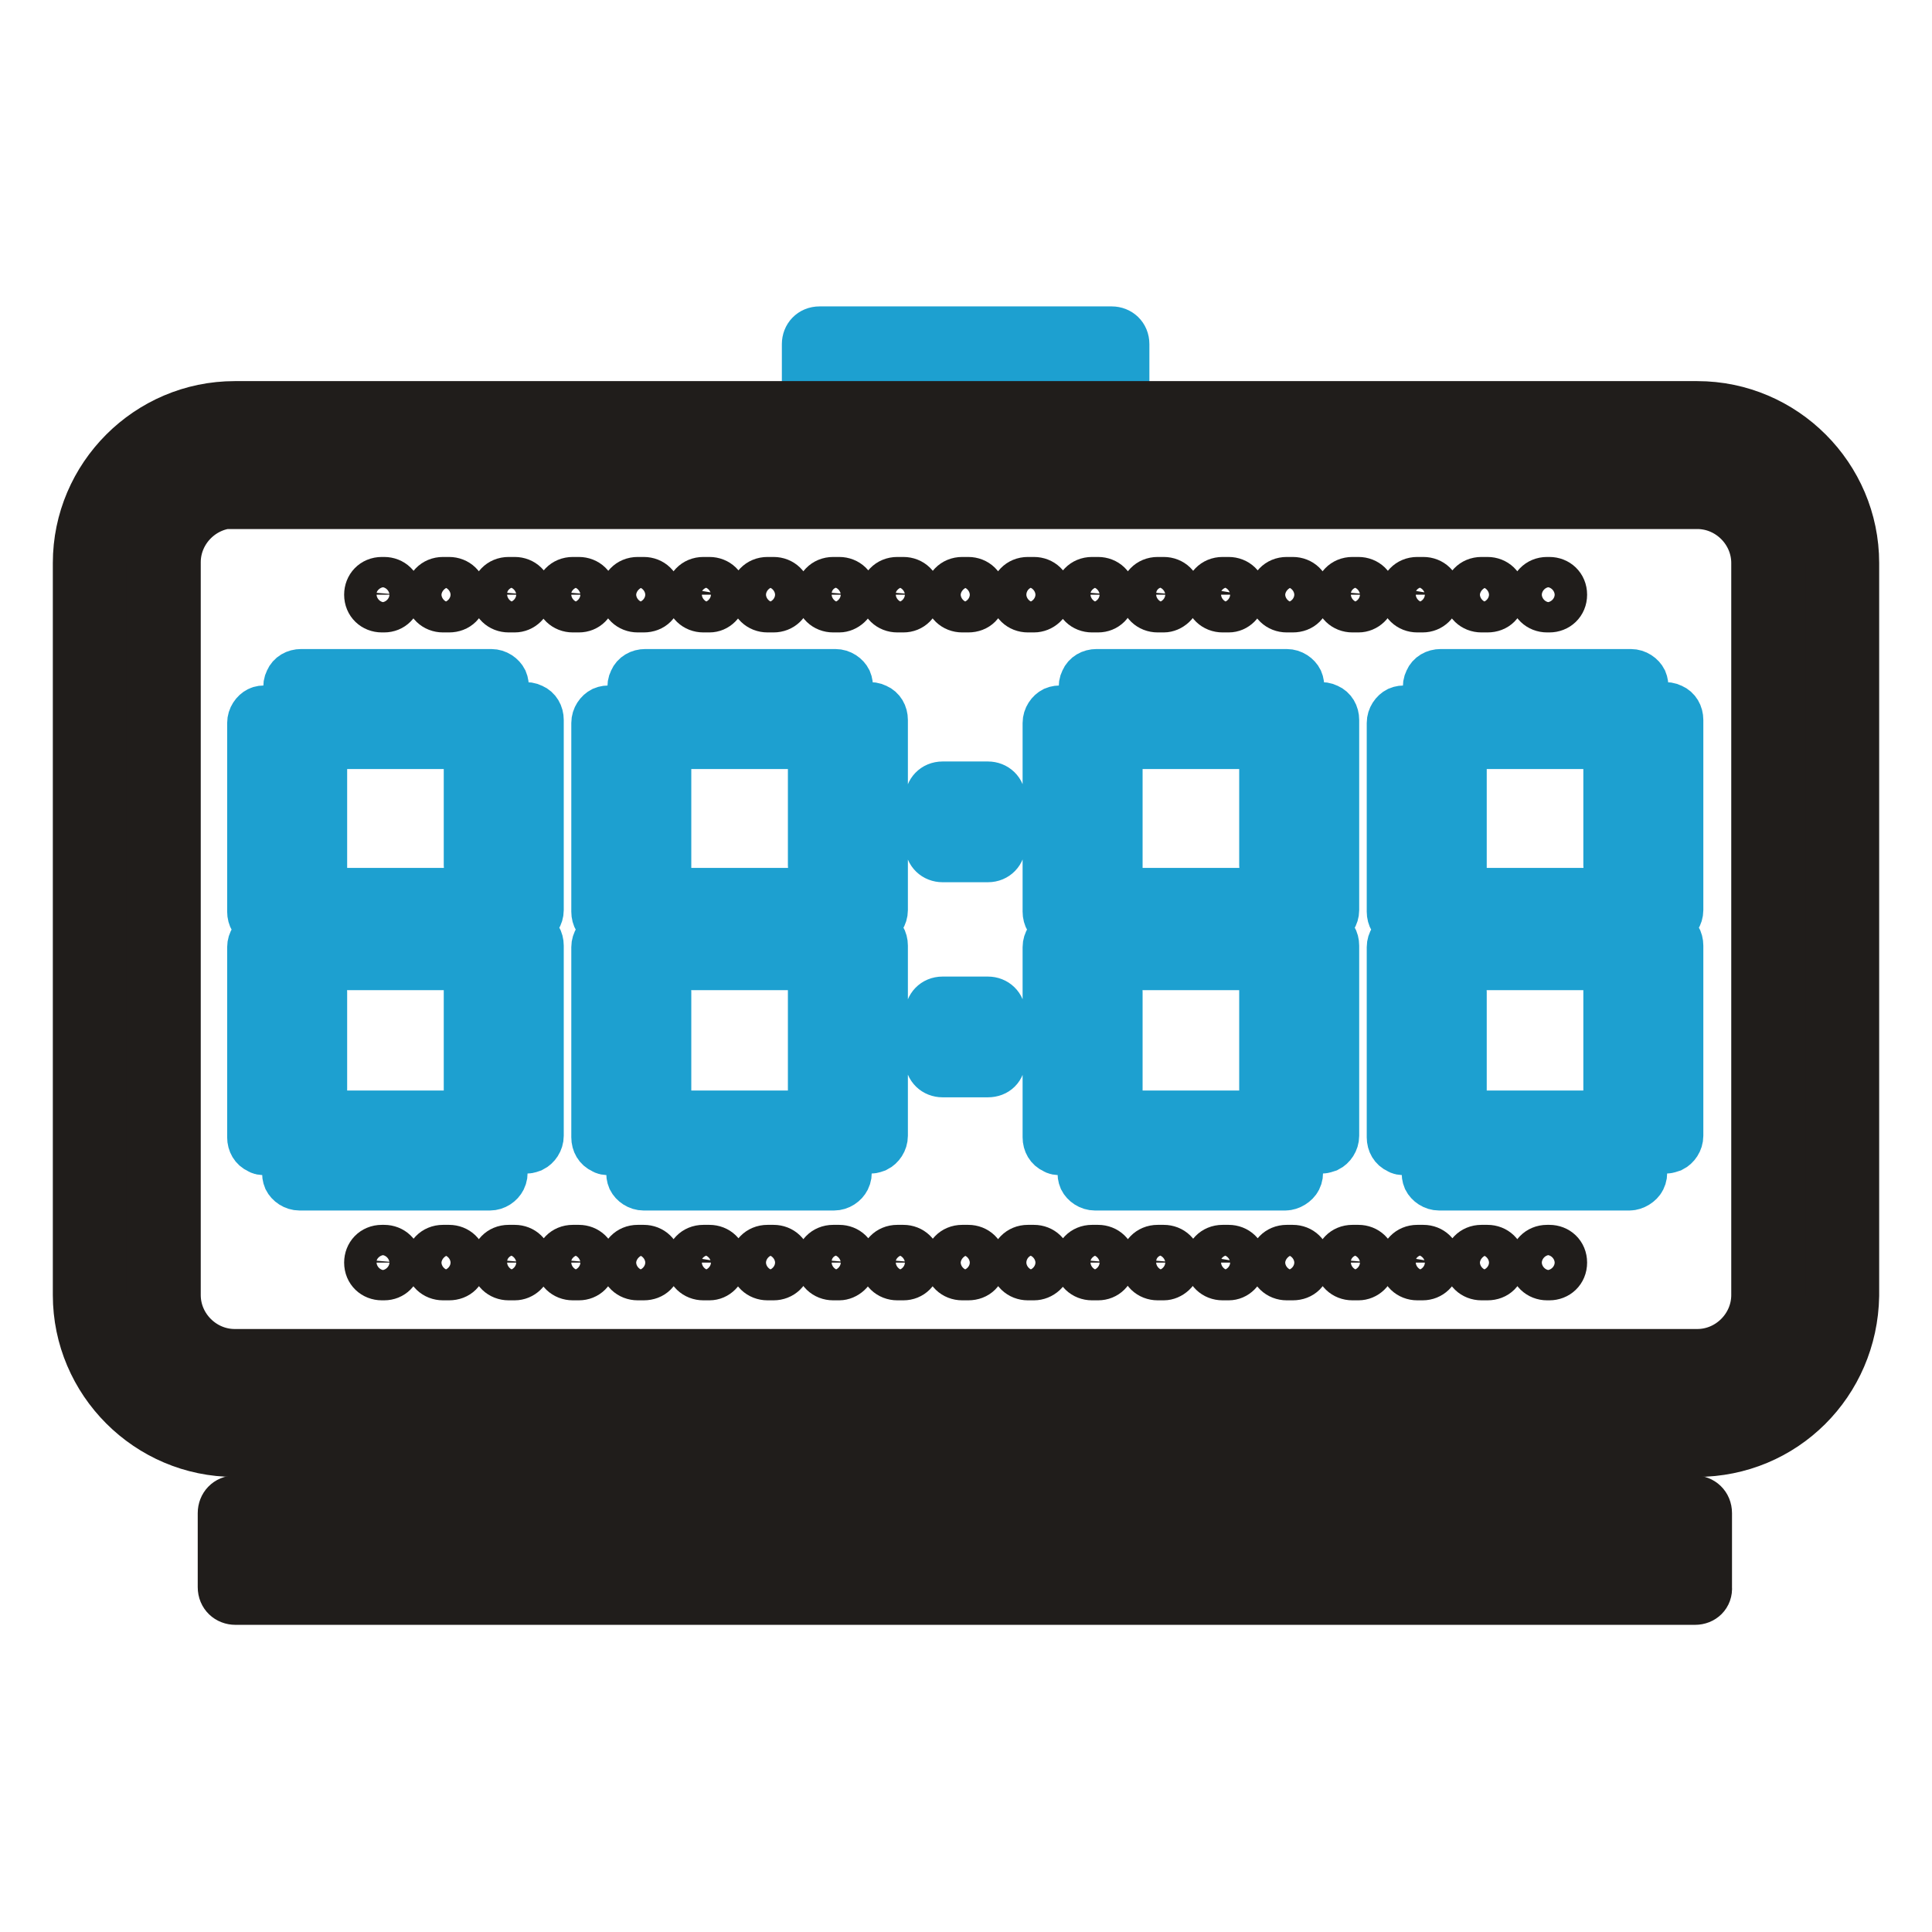 <?xml version="1.0" encoding="utf-8"?>
<!-- Svg Vector Icons : http://www.onlinewebfonts.com/icon -->
<!DOCTYPE svg PUBLIC "-//W3C//DTD SVG 1.1//EN" "http://www.w3.org/Graphics/SVG/1.1/DTD/svg11.dtd">
<svg version="1.1" xmlns="http://www.w3.org/2000/svg" xmlns:xlink="http://www.w3.org/1999/xlink" x="0px" y="0px" viewBox="0 0 256 256" enable-background="new 0 0 256 256" xml:space="preserve">
<g> <path stroke-width="6" fill-opacity="0" stroke="#1da0d0"  d="M147.3,57.4h-38.7c-1.1,0-2-0.8-2-2v-9.8c0-1.1,0.8-2,2-2h38.7c1.1,0,2,0.8,2,2v9.8 C149.2,56.6,148.3,57.4,147.3,57.4z M110.5,53.5h34.8v-5.9h-34.8V53.5z"/> <path stroke-width="6" fill-opacity="0" stroke="#201d1b"  d="M224.8,192.7H31.1c-11.6,0-21.1-9.5-21.1-21.1V74.6c0-11.6,9.5-21.1,21.1-21.1h193.8 c11.6,0,21.1,9.5,21.1,21.1v97.1C245.8,183.4,236.5,192.7,224.8,192.7L224.8,192.7z M31.1,57.4c-9.5,0-17.2,7.7-17.2,17.2v97.1 c0,9.5,7.7,17.2,17.2,17.2h193.8c9.5,0,17.2-7.7,17.2-17.2V74.6c0-9.5-7.7-17.2-17.2-17.2H31.1z"/> <path stroke-width="6" fill-opacity="0" stroke="#201d1b"  d="M224.8,183.1H31.1c-6.2,0-11.4-5.1-11.4-11.4V74.6c0-6.2,5.1-11.4,11.4-11.4h193.8 c6.2,0,11.4,5.1,11.4,11.4v97.1C236.2,178,231.1,183.1,224.8,183.1L224.8,183.1z M31.1,67c-4.1,0-7.5,3.4-7.5,7.5v97.1 c0,4.1,3.4,7.5,7.5,7.5h193.8c4.1,0,7.5-3.4,7.5-7.5V74.6c0-4.1-3.4-7.5-7.5-7.5H31.1z M215.3,202.5H40.7c-1.1,0-2-0.8-2-2v-9.8 c0-1.1,0.8-2,2-2h174.5c1.1,0,2,0.8,2,2v9.8C217.2,201.7,216.4,202.5,215.3,202.5z M42.7,198.8h170.6v-5.9H42.7V198.8z"/> <path stroke-width="6" fill-opacity="0" stroke="#201d1b"  d="M224.6,212.3H31.2c-1.1,0-2-0.8-2-2v-9.8c0-1.1,0.8-2,2-2h193.3c1.1,0,2,0.8,2,2v9.8 C226.6,211.5,225.7,212.3,224.6,212.3z M33.2,208.6h189.6v-5.9H33.2V208.6z"/> <path stroke-width="6" fill-opacity="0" stroke="#1da0d0"  d="M59.2,98.9H45.8c-0.5,0-1-0.2-1.5-0.7l-5.9-6c-0.5-0.5-0.7-1.3-0.3-2.1c0.3-0.7,1-1.1,1.8-1.1h25.2 c0.8,0,1.5,0.5,1.8,1.1c0.3,0.7,0.2,1.5-0.3,2.1l-5.9,6C60.3,98.7,59.7,98.9,59.2,98.9z M46.8,95h11.8l2.1-2.3h-16L46.8,95z  M60.3,128.2H44.6c-0.5,0-1-0.2-1.3-0.5l-3.6-3.1c-0.5-0.3-0.7-1-0.7-1.5s0.2-1.1,0.7-1.5l3.6-3.1c0.3-0.3,0.8-0.5,1.3-0.5h15.7 c0.5,0,1,0.2,1.3,0.5l3.6,3.1c0.5,0.3,0.7,1,0.7,1.5s-0.2,1.1-0.7,1.5l-3.6,3.1C61.3,128,60.8,128.2,60.3,128.2z M45.5,124.4h14.2 l1.3-1.1l-1.3-1.1H45.5l-1.3,1.1L45.5,124.4z M35,122.8c-0.3,0-0.5,0-0.8-0.2c-0.7-0.3-1.1-1-1.1-1.8v-25c0-0.8,0.5-1.5,1.1-1.8 s1.5-0.2,2.1,0.3l6,5.9c0.3,0.3,0.7,0.8,0.7,1.5v13.4c0,0.5-0.2,1-0.7,1.5l-5.9,5.7C36,122.6,35.5,122.8,35,122.8z M37,100.4v16 l2.3-2.1v-11.8L37,100.4z M69.8,122.6c-0.5,0-1-0.2-1.3-0.5l-6-5.9c-0.3-0.3-0.7-0.8-0.7-1.5v-13.4c0-0.5,0.2-1,0.7-1.5l6-5.9 c0.5-0.5,1.3-0.7,2.1-0.3c0.7,0.3,1.1,1,1.1,1.8v25.2c0,0.8-0.5,1.5-1.1,1.8C70.3,122.6,70.1,122.6,69.8,122.6z M65.7,113.9 l2.3,2.1v-16l-2.3,2.1V113.9z M64.9,157.4H39.7c-0.8,0-1.5-0.5-1.8-1.1c-0.3-0.7-0.2-1.5,0.3-2.1l5.9-6c0.3-0.3,0.8-0.7,1.5-0.7H59 c0.5,0,1,0.2,1.5,0.7l5.9,6c0.5,0.5,0.7,1.3,0.3,2.1C66.4,156.9,65.7,157.4,64.9,157.4z M44.3,153.5h16l-2.1-2.3H46.4L44.3,153.5z  M69.8,152.5c-0.5,0-1-0.2-1.3-0.5l-6-5.9c-0.3-0.3-0.7-0.8-0.7-1.5v-13.4c0-0.5,0.2-1,0.7-1.5l6-5.9c0.5-0.5,1.3-0.7,2.1-0.3 c0.7,0.3,1.1,1,1.1,1.8v25.2c0,0.8-0.5,1.5-1.1,1.8C70.3,152.4,70.1,152.5,69.8,152.5z M65.7,143.9L68,146v-16l-2.3,2.1V143.9z  M35,152.7c-0.3,0-0.5,0-0.8-0.2c-0.7-0.3-1.1-1-1.1-1.8v-25.2c0-0.8,0.5-1.5,1.1-1.8c0.7-0.3,1.5-0.2,2.1,0.3l6,5.9 c0.3,0.3,0.7,0.8,0.7,1.5v13.4c0,0.5-0.2,1-0.7,1.5l-6,5.9C36,152.5,35.5,152.7,35,152.7L35,152.7z M37,130.1v16l2.3-2.1v-11.8 L37,130.1z M104.8,98.9H91.4c-0.5,0-1-0.2-1.5-0.7l-5.9-6c-0.5-0.5-0.7-1.3-0.3-2.1c0.3-0.7,1-1.1,1.8-1.1h25.2 c0.8,0,1.5,0.5,1.8,1.1c0.3,0.7,0.2,1.5-0.3,2.1l-5.9,6C105.9,98.7,105.3,98.9,104.8,98.9z M92.4,95h11.8l2-2.1h-16L92.4,95z  M105.9,128.2H90.2c-0.5,0-1-0.2-1.3-0.5l-3.6-3.1c-0.5-0.3-0.7-1-0.7-1.5s0.3-1.1,0.7-1.5l3.6-3.1c0.3-0.3,0.8-0.5,1.3-0.5h15.7 c0.5,0,1,0.2,1.3,0.5l3.6,3.1c0.5,0.3,0.7,1,0.7,1.5s-0.2,1.1-0.7,1.5l-3.6,3.1C106.9,128,106.4,128.2,105.9,128.2z M91.1,124.4 h14.2l1.3-1.1l-1.3-1.1H91.1l-1.3,1.1L91.1,124.4z M80.6,122.8c-0.3,0-0.5,0-0.8-0.2c-0.7-0.3-1.1-1-1.1-1.8v-25 c0-0.8,0.5-1.5,1.1-1.8c0.7-0.3,1.5-0.2,2.1,0.3l6,5.9c0.3,0.3,0.7,0.8,0.7,1.5v13.4c0,0.5-0.2,1-0.7,1.5l-5.9,5.7 C81.6,122.6,81.1,122.8,80.6,122.8z M82.6,100.4v16l2.3-2.1v-11.8L82.6,100.4z M115.4,122.6c-0.5,0-1-0.2-1.3-0.5l-6-5.9 c-0.3-0.3-0.7-0.8-0.7-1.5v-13.4c0-0.5,0.2-1,0.7-1.5l6-5.9c0.5-0.5,1.3-0.7,2.1-0.3c0.7,0.3,1.1,1,1.1,1.8v25.2 c0,0.8-0.5,1.5-1.1,1.8C115.9,122.6,115.7,122.6,115.4,122.6z M111.3,113.9l2.3,2.1v-16l-2.3,2.1V113.9z M110.5,157.4H85.3 c-0.8,0-1.5-0.5-1.8-1.1c-0.3-0.7-0.2-1.5,0.3-2.1l5.9-6c0.3-0.3,0.8-0.7,1.5-0.7h13.4c0.5,0,1,0.2,1.5,0.7l5.9,6 c0.5,0.5,0.7,1.3,0.3,2.1C112,156.9,111.3,157.4,110.5,157.4z M89.9,153.5h16l-2.1-2.3H92L89.9,153.5z M115.4,152.5 c-0.5,0-1-0.2-1.3-0.5l-6-5.9c-0.3-0.3-0.7-0.8-0.7-1.5v-13.4c0-0.5,0.2-1,0.7-1.5l6-5.9c0.5-0.5,1.3-0.7,2.1-0.3 c0.7,0.3,1.1,1,1.1,1.8v25.2c0,0.8-0.5,1.5-1.1,1.8C115.9,152.4,115.7,152.5,115.4,152.5z M111.3,143.9l2.3,2.1v-16l-2.3,2.1V143.9 z M80.6,152.7c-0.3,0-0.5,0-0.8-0.2c-0.7-0.3-1.1-1-1.1-1.8v-25.2c0-0.8,0.5-1.5,1.1-1.8c0.7-0.3,1.5-0.2,2.1,0.3l6,5.9 c0.3,0.3,0.7,0.8,0.7,1.5v13.4c0,0.5-0.2,1-0.7,1.5l-6,5.9C81.6,152.5,81.1,152.7,80.6,152.7L80.6,152.7z M82.6,130.1v16l2.3-2.1 v-11.8L82.6,130.1z M164.6,98.9h-13.4c-0.5,0-1-0.2-1.5-0.7l-5.9-6c-0.5-0.5-0.7-1.3-0.3-2.1c0.3-0.7,1-1.1,1.8-1.1h25.2 c0.8,0,1.5,0.5,1.8,1.1c0.3,0.7,0.2,1.5-0.3,2.1l-5.9,6C165.6,98.7,165.1,98.9,164.6,98.9L164.6,98.9z M152,95h11.8l2.1-2.3h-16 L152,95L152,95z M165.8,128.2h-15.7c-0.5,0-1-0.2-1.3-0.5l-3.6-3.1c-0.5-0.3-0.7-1-0.7-1.5s0.3-1.1,0.7-1.5l3.6-3.1 c0.3-0.3,0.8-0.5,1.3-0.5h15.7c0.5,0,1,0.2,1.3,0.5l3.6,3.1c0.5,0.3,0.7,1,0.7,1.5s-0.2,1.1-0.7,1.5l-3.6,3.1 C166.7,128,166.2,128.2,165.8,128.2z M150.7,124.4h14.2l1.3-1.1l-1.3-1.1h-14.2l-1.3,1.1L150.7,124.4z M140.4,122.8 c-0.3,0-0.5,0-0.8-0.2c-0.7-0.3-1.1-1-1.1-1.8v-25c0-0.8,0.5-1.5,1.1-1.8c0.7-0.3,1.5-0.2,2.1,0.3l6,5.9c0.3,0.3,0.7,0.8,0.7,1.5 v13.4c0,0.5-0.2,1-0.7,1.5l-6,5.7C141.4,122.6,140.9,122.8,140.4,122.8z M142.4,100.4v16l2.3-2.1v-11.8L142.4,100.4z M175.2,122.6 c-0.5,0-1-0.2-1.3-0.5l-6-5.9c-0.3-0.3-0.7-0.8-0.7-1.5v-13.4c0-0.5,0.2-1,0.7-1.5l6-5.9c0.5-0.5,1.3-0.7,2.1-0.3 c0.7,0.3,1.1,1,1.1,1.8v25.2c0,0.8-0.5,1.5-1.1,1.8C175.7,122.6,175.4,122.6,175.2,122.6z M171,113.9l2.3,2.1v-16l-2.3,2.1V113.9z  M170.3,157.4h-25.2c-0.8,0-1.5-0.5-1.8-1.1c-0.3-0.7-0.2-1.5,0.3-2.1l5.9-6c0.3-0.3,0.8-0.7,1.5-0.7h13.4c0.5,0,1,0.2,1.5,0.7 l5.9,6c0.5,0.5,0.7,1.3,0.3,2.1C171.8,156.9,171,157.4,170.3,157.4L170.3,157.4z M149.7,153.5h16l-2.1-2.3h-11.8L149.7,153.5z  M175.2,152.5c-0.5,0-1-0.2-1.3-0.5l-6-5.9c-0.3-0.3-0.7-0.8-0.7-1.5v-13.4c0-0.5,0.2-1,0.7-1.5l6-5.9c0.5-0.5,1.3-0.7,2.1-0.3 c0.7,0.3,1.1,1,1.1,1.8v25.2c0,0.8-0.5,1.5-1.1,1.8C175.7,152.4,175.4,152.5,175.2,152.5z M171,143.9l2.3,2.1v-16l-2.3,2.1V143.9z  M140.4,152.7c-0.3,0-0.5,0-0.8-0.2c-0.7-0.3-1.1-1-1.1-1.8v-25.2c0-0.8,0.5-1.5,1.1-1.8c0.7-0.3,1.5-0.2,2.1,0.3l6,5.9 c0.3,0.3,0.7,0.8,0.7,1.5v13.4c0,0.5-0.2,1-0.7,1.5l-6,5.9C141.4,152.5,140.9,152.7,140.4,152.7L140.4,152.7z M142.4,130.1v16 l2.3-2.1v-11.8L142.4,130.1z M210.2,98.9h-13.4c-0.5,0-1-0.2-1.5-0.7l-5.9-6c-0.5-0.5-0.7-1.3-0.3-2.1c0.3-0.7,1-1.1,1.8-1.1h25.2 c0.8,0,1.5,0.5,1.8,1.1c0.3,0.7,0.2,1.5-0.3,2.1l-5.9,6C211.2,98.7,210.7,98.9,210.2,98.9L210.2,98.9z M197.6,95h11.8l2.1-2.3h-16 L197.6,95L197.6,95z M211.4,128.2h-15.7c-0.5,0-1-0.2-1.3-0.5l-3.6-3.1c-0.5-0.3-0.7-1-0.7-1.5s0.3-1.1,0.7-1.5l3.6-3.1 c0.3-0.3,0.8-0.5,1.3-0.5h15.7c0.5,0,1,0.2,1.3,0.5l3.6,3.1c0.5,0.3,0.7,1,0.7,1.5s-0.2,1.1-0.7,1.5l-3.6,3.1 C212.3,128,211.8,128.2,211.4,128.2z M196.3,124.4h14.2l1.3-1.1l-1.3-1.1h-14.2l-1.3,1.1L196.3,124.4z M186,122.8 c-0.3,0-0.5,0-0.8-0.2c-0.7-0.3-1.1-1-1.1-1.8v-25c0-0.8,0.5-1.5,1.1-1.8c0.7-0.3,1.5-0.2,2.1,0.3l6,5.9c0.3,0.3,0.7,0.8,0.7,1.5 v13.4c0,0.5-0.2,1-0.7,1.5l-6,5.9C187,122.6,186.5,122.8,186,122.8z M188,100.4v16l2.3-2.1v-11.8L188,100.4z M220.8,122.6 c-0.5,0-1-0.2-1.3-0.5l-6-5.9c-0.3-0.3-0.7-0.8-0.7-1.5v-13.4c0-0.5,0.2-1,0.7-1.5l6-5.9c0.5-0.5,1.3-0.7,2.1-0.3 c0.7,0.3,1.1,1,1.1,1.8v25.2c0,0.8-0.5,1.5-1.1,1.8C221.3,122.6,221,122.6,220.8,122.6z M216.6,113.9l2.3,2.1v-16l-2.3,2.1V113.9z  M215.9,157.4h-25.2c-0.8,0-1.5-0.5-1.8-1.1c-0.3-0.7-0.2-1.5,0.3-2.1l5.9-6c0.3-0.3,0.8-0.7,1.5-0.7H210c0.5,0,1,0.2,1.5,0.7 l5.9,6c0.5,0.5,0.7,1.3,0.3,2.1C217.4,156.9,216.6,157.4,215.9,157.4L215.9,157.4z M195.3,153.5h16l-2.1-2.3h-11.8L195.3,153.5z  M220.8,152.5c-0.5,0-1-0.2-1.3-0.5l-6-5.9c-0.3-0.3-0.7-0.8-0.7-1.5v-13.4c0-0.5,0.2-1,0.7-1.5l6-5.9c0.5-0.5,1.3-0.7,2.1-0.3 c0.7,0.3,1.1,1,1.1,1.8v25.2c0,0.8-0.5,1.5-1.1,1.8C221.3,152.4,221,152.5,220.8,152.5z M216.6,143.9l2.3,2.1v-16l-2.3,2.1V143.9z  M186,152.7c-0.3,0-0.5,0-0.8-0.2c-0.7-0.3-1.1-1-1.1-1.8v-25.2c0-0.8,0.5-1.5,1.1-1.8c0.7-0.3,1.5-0.2,2.1,0.3l6,5.9 c0.3,0.3,0.7,0.8,0.7,1.5v13.4c0,0.5-0.2,1-0.7,1.5l-6,5.9C187,152.5,186.5,152.7,186,152.7L186,152.7z M188,130.1v16l2.3-2.1 v-11.8L188,130.1z M130.9,113.9h-6c-1.1,0-2-0.8-2-2v-6c0-1.1,0.8-2,2-2h6c1.1,0,2,0.8,2,2v6C132.9,113,132.1,113.9,130.9,113.9 L130.9,113.9z M126.9,110h2.1v-2.3h-2.3v2.3H126.9z M130.9,142.4h-6c-1.1,0-2-0.8-2-2v-6c0-1.1,0.8-2,2-2h6c1.1,0,2,0.8,2,2v6 C132.9,141.6,132.1,142.4,130.9,142.4z M126.9,138.5h2.1v-2.3h-2.3v2.3H126.9z"/> <path stroke-width="6" fill-opacity="0" stroke="#201d1b"  d="M50.9,169.3h-0.3c-1.1,0-2-0.8-2-2c0-1.1,0.8-2,2-2h0.3c1.1,0,2,0.8,2,2C52.8,168.5,52,169.3,50.9,169.3z  M197.1,169.3h-0.8c-1.1,0-2-0.8-2-2c0-1.1,0.8-2,2-2h0.8c1.1,0,2,0.8,2,2C199.1,168.5,198.3,169.3,197.1,169.3z M188.5,169.3h-0.7 c-1.1,0-2-0.8-2-2c0-1.1,0.8-2,2-2h0.8c1.1,0,2,0.8,2,2C190.4,168.5,189.6,169.3,188.5,169.3z M180,169.3h-0.8c-1.1,0-2-0.8-2-2 c0-1.1,0.8-2,2-2h0.8c1.1,0,2,0.8,2,2C181.9,168.5,181,169.3,180,169.3z M171.3,169.3h-0.8c-1.1,0-2-0.8-2-2c0-1.1,0.8-2,2-2h0.8 c1.1,0,2,0.8,2,2C173.3,168.5,172.5,169.3,171.3,169.3z M162.8,169.3H162c-1.1,0-2-0.8-2-2c0-1.1,0.8-2,2-2h0.8c1.1,0,2,0.8,2,2 C164.6,168.5,163.8,169.3,162.8,169.3z M154.2,169.3h-0.8c-1.1,0-2-0.8-2-2c0-1.1,0.8-2,2-2h0.8c1.1,0,2,0.8,2,2 C156.1,168.5,155.1,169.3,154.2,169.3z M145.5,169.3h-0.8c-1.1,0-2-0.8-2-2c0-1.1,0.8-2,2-2h0.8c1.1,0,2,0.8,2,2 C147.4,168.5,146.6,169.3,145.5,169.3z M137,169.3h-0.8c-1.1,0-2-0.8-2-2c0-1.1,0.8-2,2-2h0.8c1.1,0,2,0.8,2,2 C139,168.5,138,169.3,137,169.3z M128.3,169.3h-0.8c-1.1,0-2-0.8-2-2c0-1.1,0.8-2,2-2h0.8c1.1,0,2,0.8,2,2 C130.3,168.5,129.5,169.3,128.3,169.3z M119.7,169.3h-0.8c-1.1,0-2-0.8-2-2c0-1.1,0.8-2,2-2h0.8c1.1,0,2,0.8,2,2 C121.6,168.5,120.8,169.3,119.7,169.3z M111.2,169.3h-0.8c-1.1,0-2-0.8-2-2c0-1.1,0.8-2,2-2h0.8c1.1,0,2,0.8,2,2 C113.1,168.5,112.1,169.3,111.2,169.3z M102.5,169.3h-0.8c-1.1,0-2-0.8-2-2c0-1.1,0.8-2,2-2h0.8c1.1,0,2,0.8,2,2 C104.5,168.5,103.6,169.3,102.5,169.3z M94,169.3h-0.8c-1.1,0-2-0.8-2-2c0-1.1,0.8-2,2-2H94c1.1,0,2,0.8,2,2 C95.8,168.5,95,169.3,94,169.3z M85.3,169.3h-0.8c-1.1,0-2-0.8-2-2c0-1.1,0.8-2,2-2h0.8c1.1,0,2,0.8,2,2 C87.3,168.5,86.5,169.3,85.3,169.3z M76.7,169.3h-0.8c-1.1,0-2-0.8-2-2c0-1.1,0.8-2,2-2h0.8c1.1,0,2,0.8,2,2 C78.6,168.5,77.8,169.3,76.7,169.3z M68.2,169.3h-0.8c-1.1,0-2-0.8-2-2c0-1.1,0.8-2,2-2h0.8c1.1,0,2,0.8,2,2 C70.1,168.5,69.2,169.3,68.2,169.3z M59.5,169.3h-0.8c-1.1,0-2-0.8-2-2c0-1.1,0.8-2,2-2h0.8c1.1,0,2,0.8,2,2 C61.5,168.5,60.7,169.3,59.5,169.3L59.5,169.3z M205.3,169.3H205c-1.1,0-2-0.8-2-2c0-1.1,0.8-2,2-2h0.3c1.1,0,2,0.8,2,2 C207.3,168.5,206.4,169.3,205.3,169.3z M50.9,80.8h-0.3c-1.1,0-2-0.8-2-2c0-1.1,0.8-2,2-2h0.3c1.1,0,2,0.8,2,2 C52.8,80,52,80.8,50.9,80.8z M197.1,80.8h-0.8c-1.1,0-2-0.8-2-2c0-1.1,0.8-2,2-2h0.8c1.1,0,2,0.8,2,2 C199.1,80,198.3,80.8,197.1,80.8z M188.5,80.8h-0.7c-1.1,0-2-0.8-2-2c0-1.1,0.8-2,2-2h0.8c1.1,0,2,0.8,2,2 C190.4,80,189.6,80.8,188.5,80.8z M180,80.8h-0.8c-1.1,0-2-0.8-2-2c0-1.1,0.8-2,2-2h0.8c1.1,0,2,0.8,2,2 C181.9,80,181,80.8,180,80.8z M171.3,80.8h-0.8c-1.1,0-2-0.8-2-2c0-1.1,0.8-2,2-2h0.8c1.1,0,2,0.8,2,2 C173.3,80,172.5,80.8,171.3,80.8z M162.8,80.8H162c-1.1,0-2-0.8-2-2c0-1.1,0.8-2,2-2h0.8c1.1,0,2,0.8,2,2 C164.6,80,163.8,80.8,162.8,80.8z M154.2,80.8h-0.8c-1.1,0-2-0.8-2-2c0-1.1,0.8-2,2-2h0.8c1.1,0,2,0.8,2,2 C156.1,80,155.1,80.8,154.2,80.8z M145.5,80.8h-0.8c-1.1,0-2-0.8-2-2c0-1.1,0.8-2,2-2h0.8c1.1,0,2,0.8,2,2 C147.4,80,146.6,80.8,145.5,80.8z M137,80.8h-0.8c-1.1,0-2-0.8-2-2c0-1.1,0.8-2,2-2h0.8c1.1,0,2,0.8,2,2C139,80,138,80.8,137,80.8z  M128.3,80.8h-0.8c-1.1,0-2-0.8-2-2c0-1.1,0.8-2,2-2h0.8c1.1,0,2,0.8,2,2C130.3,80,129.5,80.8,128.3,80.8z M119.7,80.8h-0.8 c-1.1,0-2-0.8-2-2c0-1.1,0.8-2,2-2h0.8c1.1,0,2,0.8,2,2C121.6,80,120.8,80.8,119.7,80.8z M111.2,80.8h-0.8c-1.1,0-2-0.8-2-2 c0-1.1,0.8-2,2-2h0.8c1.1,0,2,0.8,2,2C113.1,80,112.1,80.8,111.2,80.8z M102.5,80.8h-0.8c-1.1,0-2-0.8-2-2c0-1.1,0.8-2,2-2h0.8 c1.1,0,2,0.8,2,2C104.5,80,103.6,80.8,102.5,80.8z M94,80.8h-0.8c-1.1,0-2-0.8-2-2c0-1.1,0.8-2,2-2H94c1.1,0,2,0.8,2,2 C95.8,80,95,80.8,94,80.8z M85.3,80.8h-0.8c-1.1,0-2-0.8-2-2c0-1.1,0.8-2,2-2h0.8c1.1,0,2,0.8,2,2C87.3,80,86.5,80.8,85.3,80.8z  M76.7,80.8h-0.8c-1.1,0-2-0.8-2-2c0-1.1,0.8-2,2-2h0.8c1.1,0,2,0.8,2,2C78.6,80,77.8,80.8,76.7,80.8z M68.2,80.8h-0.8 c-1.1,0-2-0.8-2-2c0-1.1,0.8-2,2-2h0.8c1.1,0,2,0.8,2,2C70.1,80,69.2,80.8,68.2,80.8z M59.5,80.8h-0.8c-1.1,0-2-0.8-2-2 c0-1.1,0.8-2,2-2h0.8c1.1,0,2,0.8,2,2C61.5,80,60.7,80.8,59.5,80.8L59.5,80.8z M205.3,80.8H205c-1.1,0-2-0.8-2-2c0-1.1,0.8-2,2-2 h0.3c1.1,0,2,0.8,2,2C207.3,80,206.4,80.8,205.3,80.8z"/></g>
</svg>